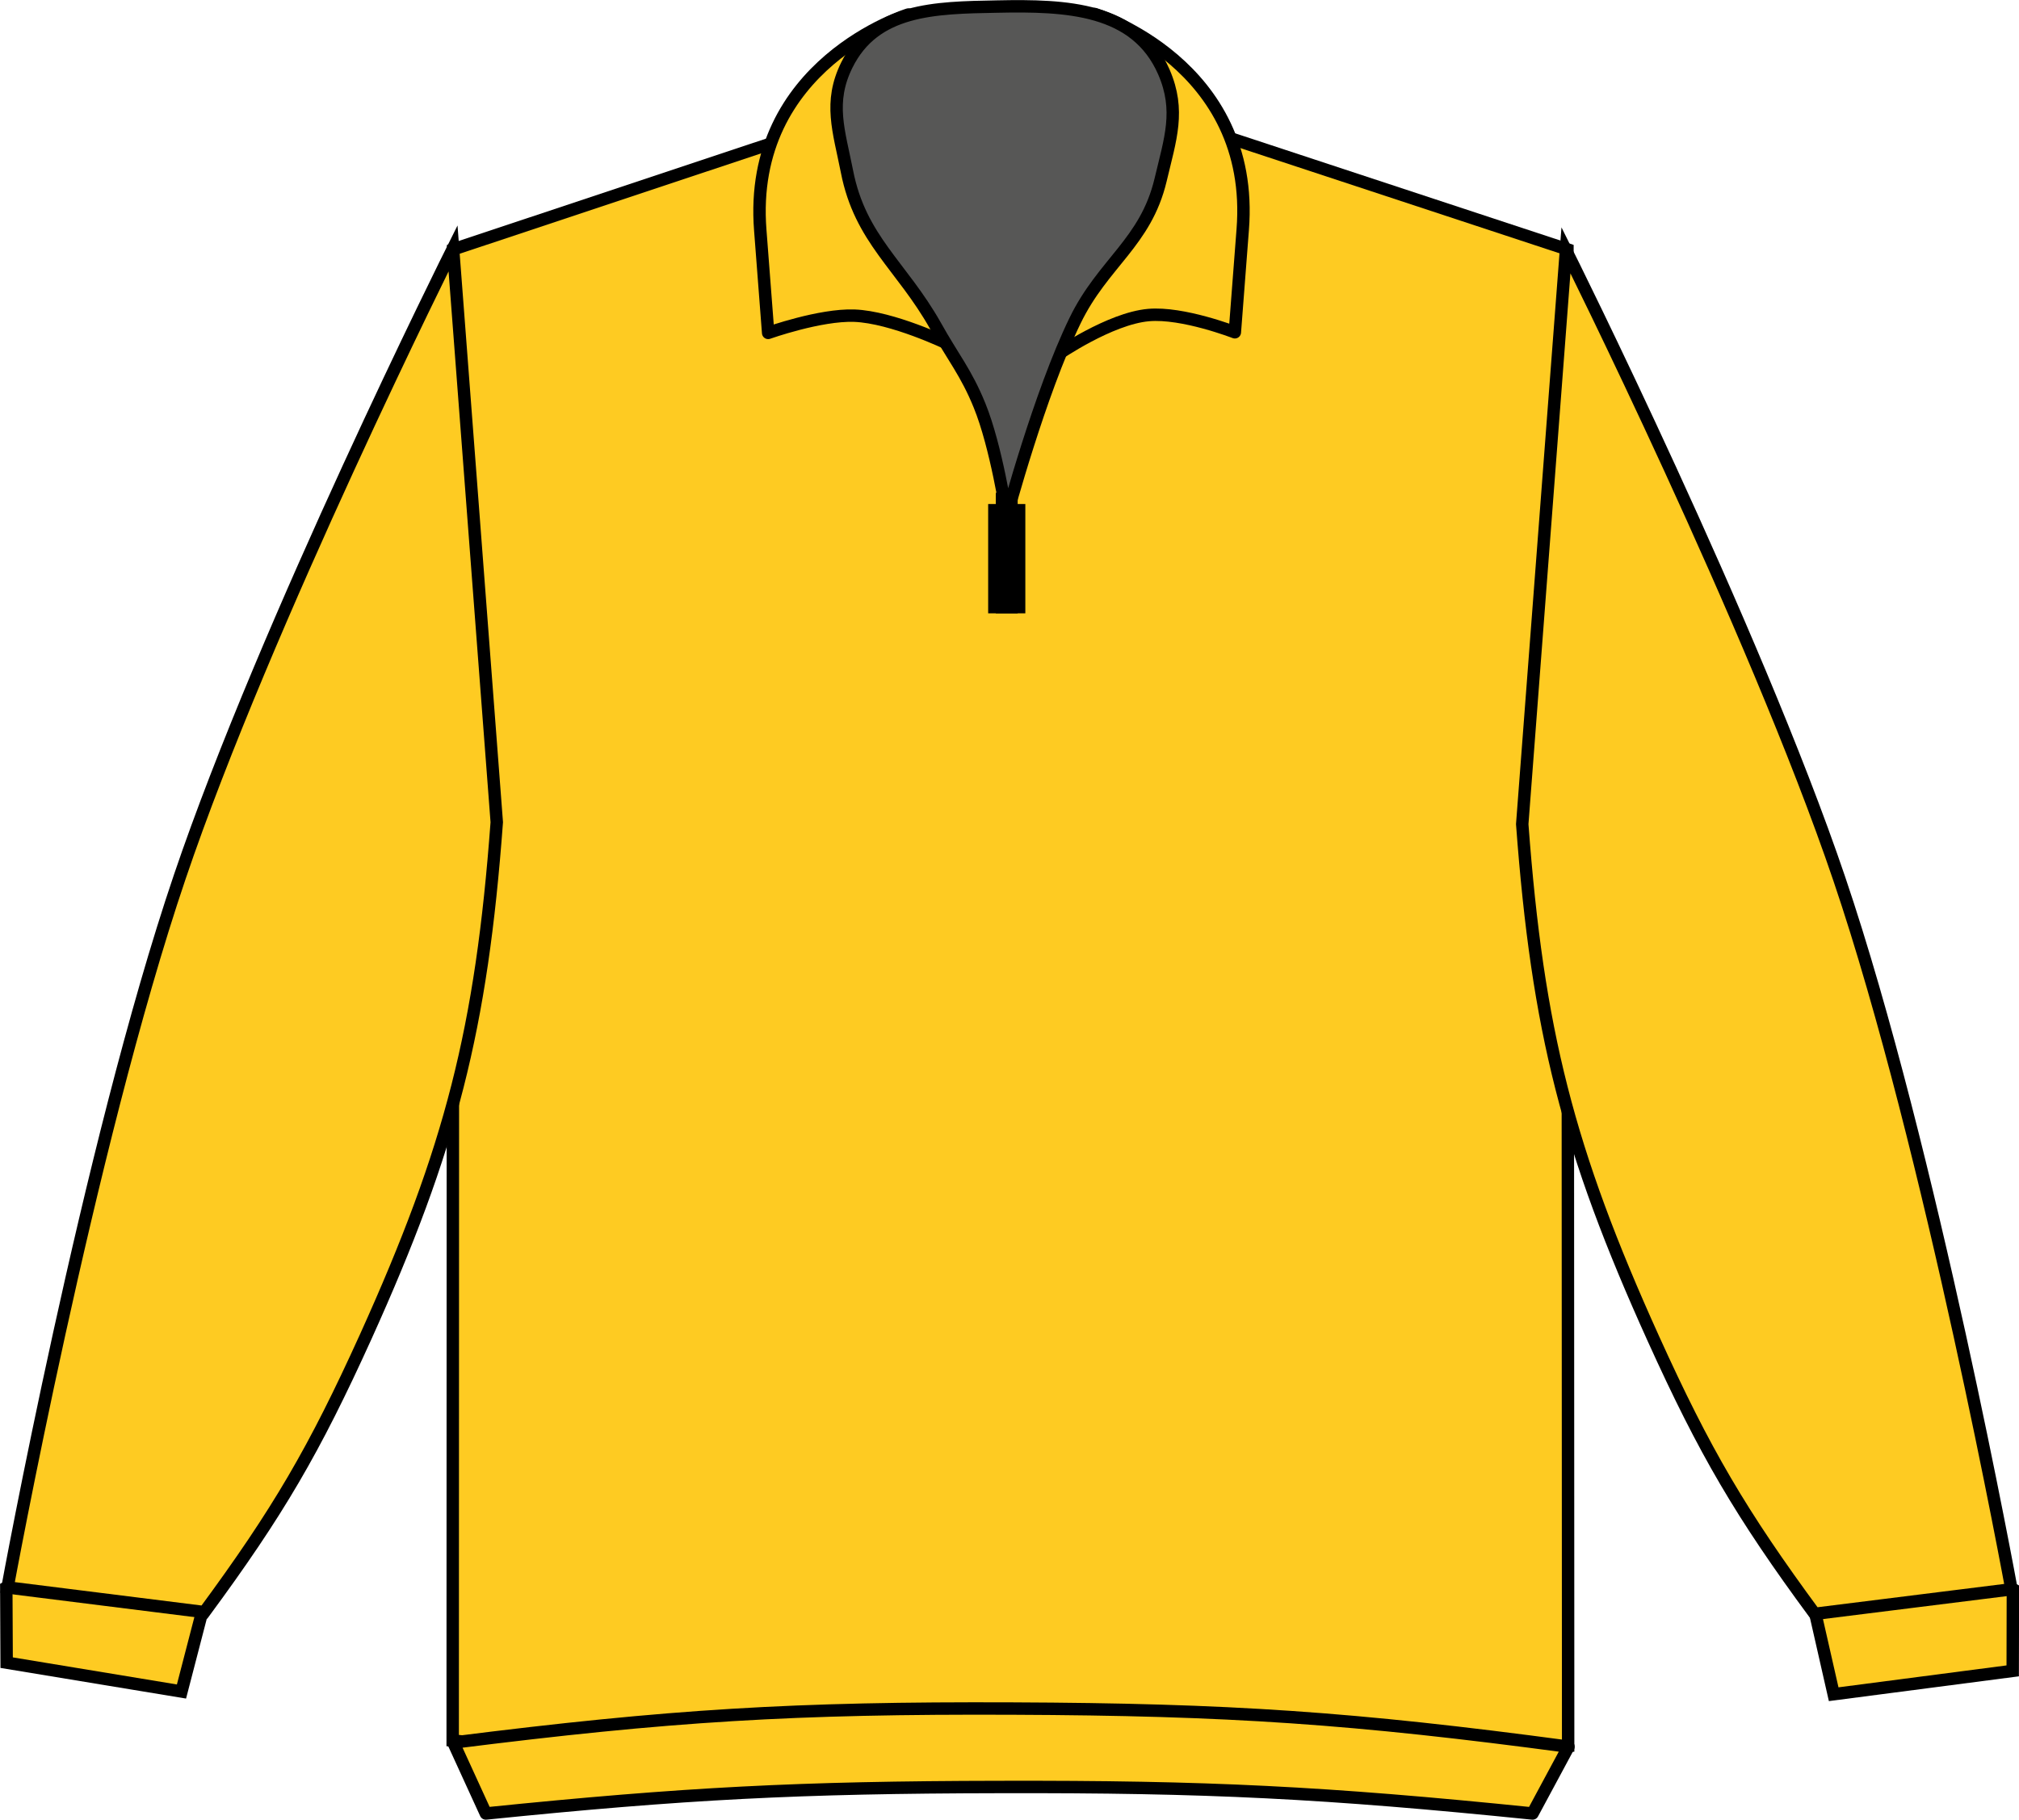 <?xml version="1.0" encoding="iso-8859-1"?>
<!-- Generator: Adobe Illustrator 23.1.1, SVG Export Plug-In . SVG Version: 6.00 Build 0)  -->
<svg version="1.1" id="gold-_x03_dark_grey" xmlns="http://www.w3.org/2000/svg" xmlns:xlink="http://www.w3.org/1999/xlink"
	 x="0px" y="0px" viewBox="0 0 23.085 20.81" style="enable-background:new 0 0 23.085 20.81;" xml:space="preserve">
<g>
	<path style="fill:#FECB22;stroke:#000000;stroke-width:0.142;stroke-miterlimit:3.864;" d="M5.181,2.852l4.11-1.369
		c0,0,1.322-0.092,2.168-0.094c0.902-0.002,2.311,0.094,2.311,0.094l4.152,1.369l0.008,17.115c-2.48,0.215-3.889,0.273-6.377,0.26
		c-2.49-0.012-3.898-0.082-6.377-0.322L5.181,2.852L5.181,2.852z"/>
	<path style="fill:#FECB22;stroke:#000000;stroke-width:0.142;stroke-miterlimit:3.864;" d="M20.966,19.375l-0.332-1.461
		c0.496-0.139,0.807-0.16,1.316-0.088c0.433,0.061,0.68,0.141,1.065,0.348l-0.002,0.934L20.966,19.375L20.966,19.375z"/>
	<path style="fill:#FECB22;stroke:#000000;stroke-width:0.142;stroke-miterlimit:3.864;" d="M20.749,18.456
		c-0.844-1.146-1.258-1.852-1.844-3.146c-0.977-2.158-1.324-3.523-1.5-5.885l0.5-6.563c0,0,2.144,4.293,3.125,7.188
		c1.047,3.088,1.969,8.125,1.969,8.125L20.749,18.456L20.749,18.456z"/>
	<path style="fill:#FECB22;stroke:#000000;stroke-width:0.142;stroke-miterlimit:3.864;" d="M2.075,19.344l0.376-1.449
		c-0.495-0.141-0.807-0.16-1.315-0.088c-0.433,0.061-0.68,0.141-1.064,0.348l0.004,0.859L2.075,19.344L2.075,19.344z"/>
	<path style="fill:#FECB22;stroke:#000000;stroke-width:0.142;stroke-miterlimit:3.864;" d="M2.337,18.436
		c0.844-1.146,1.256-1.851,1.844-3.148c0.976-2.158,1.324-3.522,1.499-5.885L5.18,2.84c0,0-2.145,4.293-3.125,7.189
		c-1.047,3.088-1.969,8.125-1.969,8.125L2.337,18.436L2.337,18.436z"/>
	<path style="fill:#FECB22;stroke:#000000;stroke-width:0.142;stroke-linejoin:round;stroke-miterlimit:3.864;" d="M5.555,20.739
		c2.28-0.232,3.578-0.299,5.871-0.303c2.381-0.006,3.728,0.062,6.097,0.303l0.411-0.764c-2.464-0.33-3.873-0.426-6.358-0.436
		c-2.497-0.01-3.914,0.076-6.392,0.389L5.555,20.739L5.555,20.739z"/>
	<path style="fill-rule:evenodd;clip-rule:evenodd;fill:#FECB22;" d="M9.89,2.456C9.703,2.174,9.802,1.926,9.839,1.588l0.547-1.422
		c0,0-1.844,0.562-1.693,2.469c0.035,0.457,0.09,1.172,0.09,1.172S9.376,3.596,9.768,3.61c0.436,0.016,1.07,0.322,1.07,0.322
		S10.292,3.057,9.89,2.456L9.89,2.456z"/>
	<path style="fill:#FECB22;stroke:#000000;stroke-width:0.142;stroke-linejoin:round;stroke-miterlimit:3;" d="M9.89,2.456
		C9.703,2.174,9.802,1.926,9.839,1.588l0.547-1.422c0,0-1.844,0.562-1.693,2.469c0.035,0.457,0.09,1.172,0.09,1.172
		S9.376,3.596,9.768,3.61c0.436,0.016,1.07,0.322,1.07,0.322S10.292,3.057,9.89,2.456L9.89,2.456z"/>
	<path style="fill:#FECB22;" d="M12.886,2.401c0.204-0.269,0.132-0.494,0.178-0.818L12.516,0.16c0,0,1.844,0.563,1.693,2.468
		c-0.036,0.457-0.09,1.172-0.09,1.172s-0.596-0.232-0.987-0.197c-0.442,0.039-1.044,0.455-1.044,0.455S12.493,2.916,12.886,2.401
		L12.886,2.401z"/>
	<path style="fill:#FECB22;stroke:#000000;stroke-width:0.142;stroke-linejoin:round;stroke-miterlimit:3;" d="M12.886,2.401
		c0.204-0.269,0.132-0.494,0.178-0.818L12.516,0.16c0,0,1.844,0.563,1.693,2.468c-0.036,0.457-0.09,1.172-0.09,1.172
		s-0.596-0.232-0.987-0.197c-0.442,0.039-1.044,0.455-1.044,0.455S12.493,2.916,12.886,2.401L12.886,2.401z"/>
	<path style="fill:#575756;stroke:#000000;stroke-width:0.142;stroke-miterlimit:3.864;" d="M11.511,5.901
		c0,0,0.377-1.404,0.781-2.234c0.32-0.66,0.808-0.894,0.978-1.609c0.111-0.469,0.229-0.793,0.038-1.234
		c-0.319-0.732-1.109-0.766-1.908-0.749C10.68,0.088,10,0.1,9.682,0.745c-0.21,0.426-0.09,0.75,0.002,1.215
		c0.152,0.779,0.624,1.076,1.014,1.769c0.197,0.354,0.35,0.533,0.502,0.908C11.392,5.108,11.511,5.901,11.511,5.901L11.511,5.901z"
		/>
	<path style="fill:#004F92;stroke:#000000;stroke-width:0.25;stroke-miterlimit:3.864;" d="M11.511,7.014c0,0,0,0,0-1.379"/>
	
		<line style="fill:#004F92;stroke:#000000;stroke-width:0.425;stroke-miterlimit:3.864;" x1="11.511" y1="5.764" x2="11.511" y2="7.014"/>
</g>
</svg>
